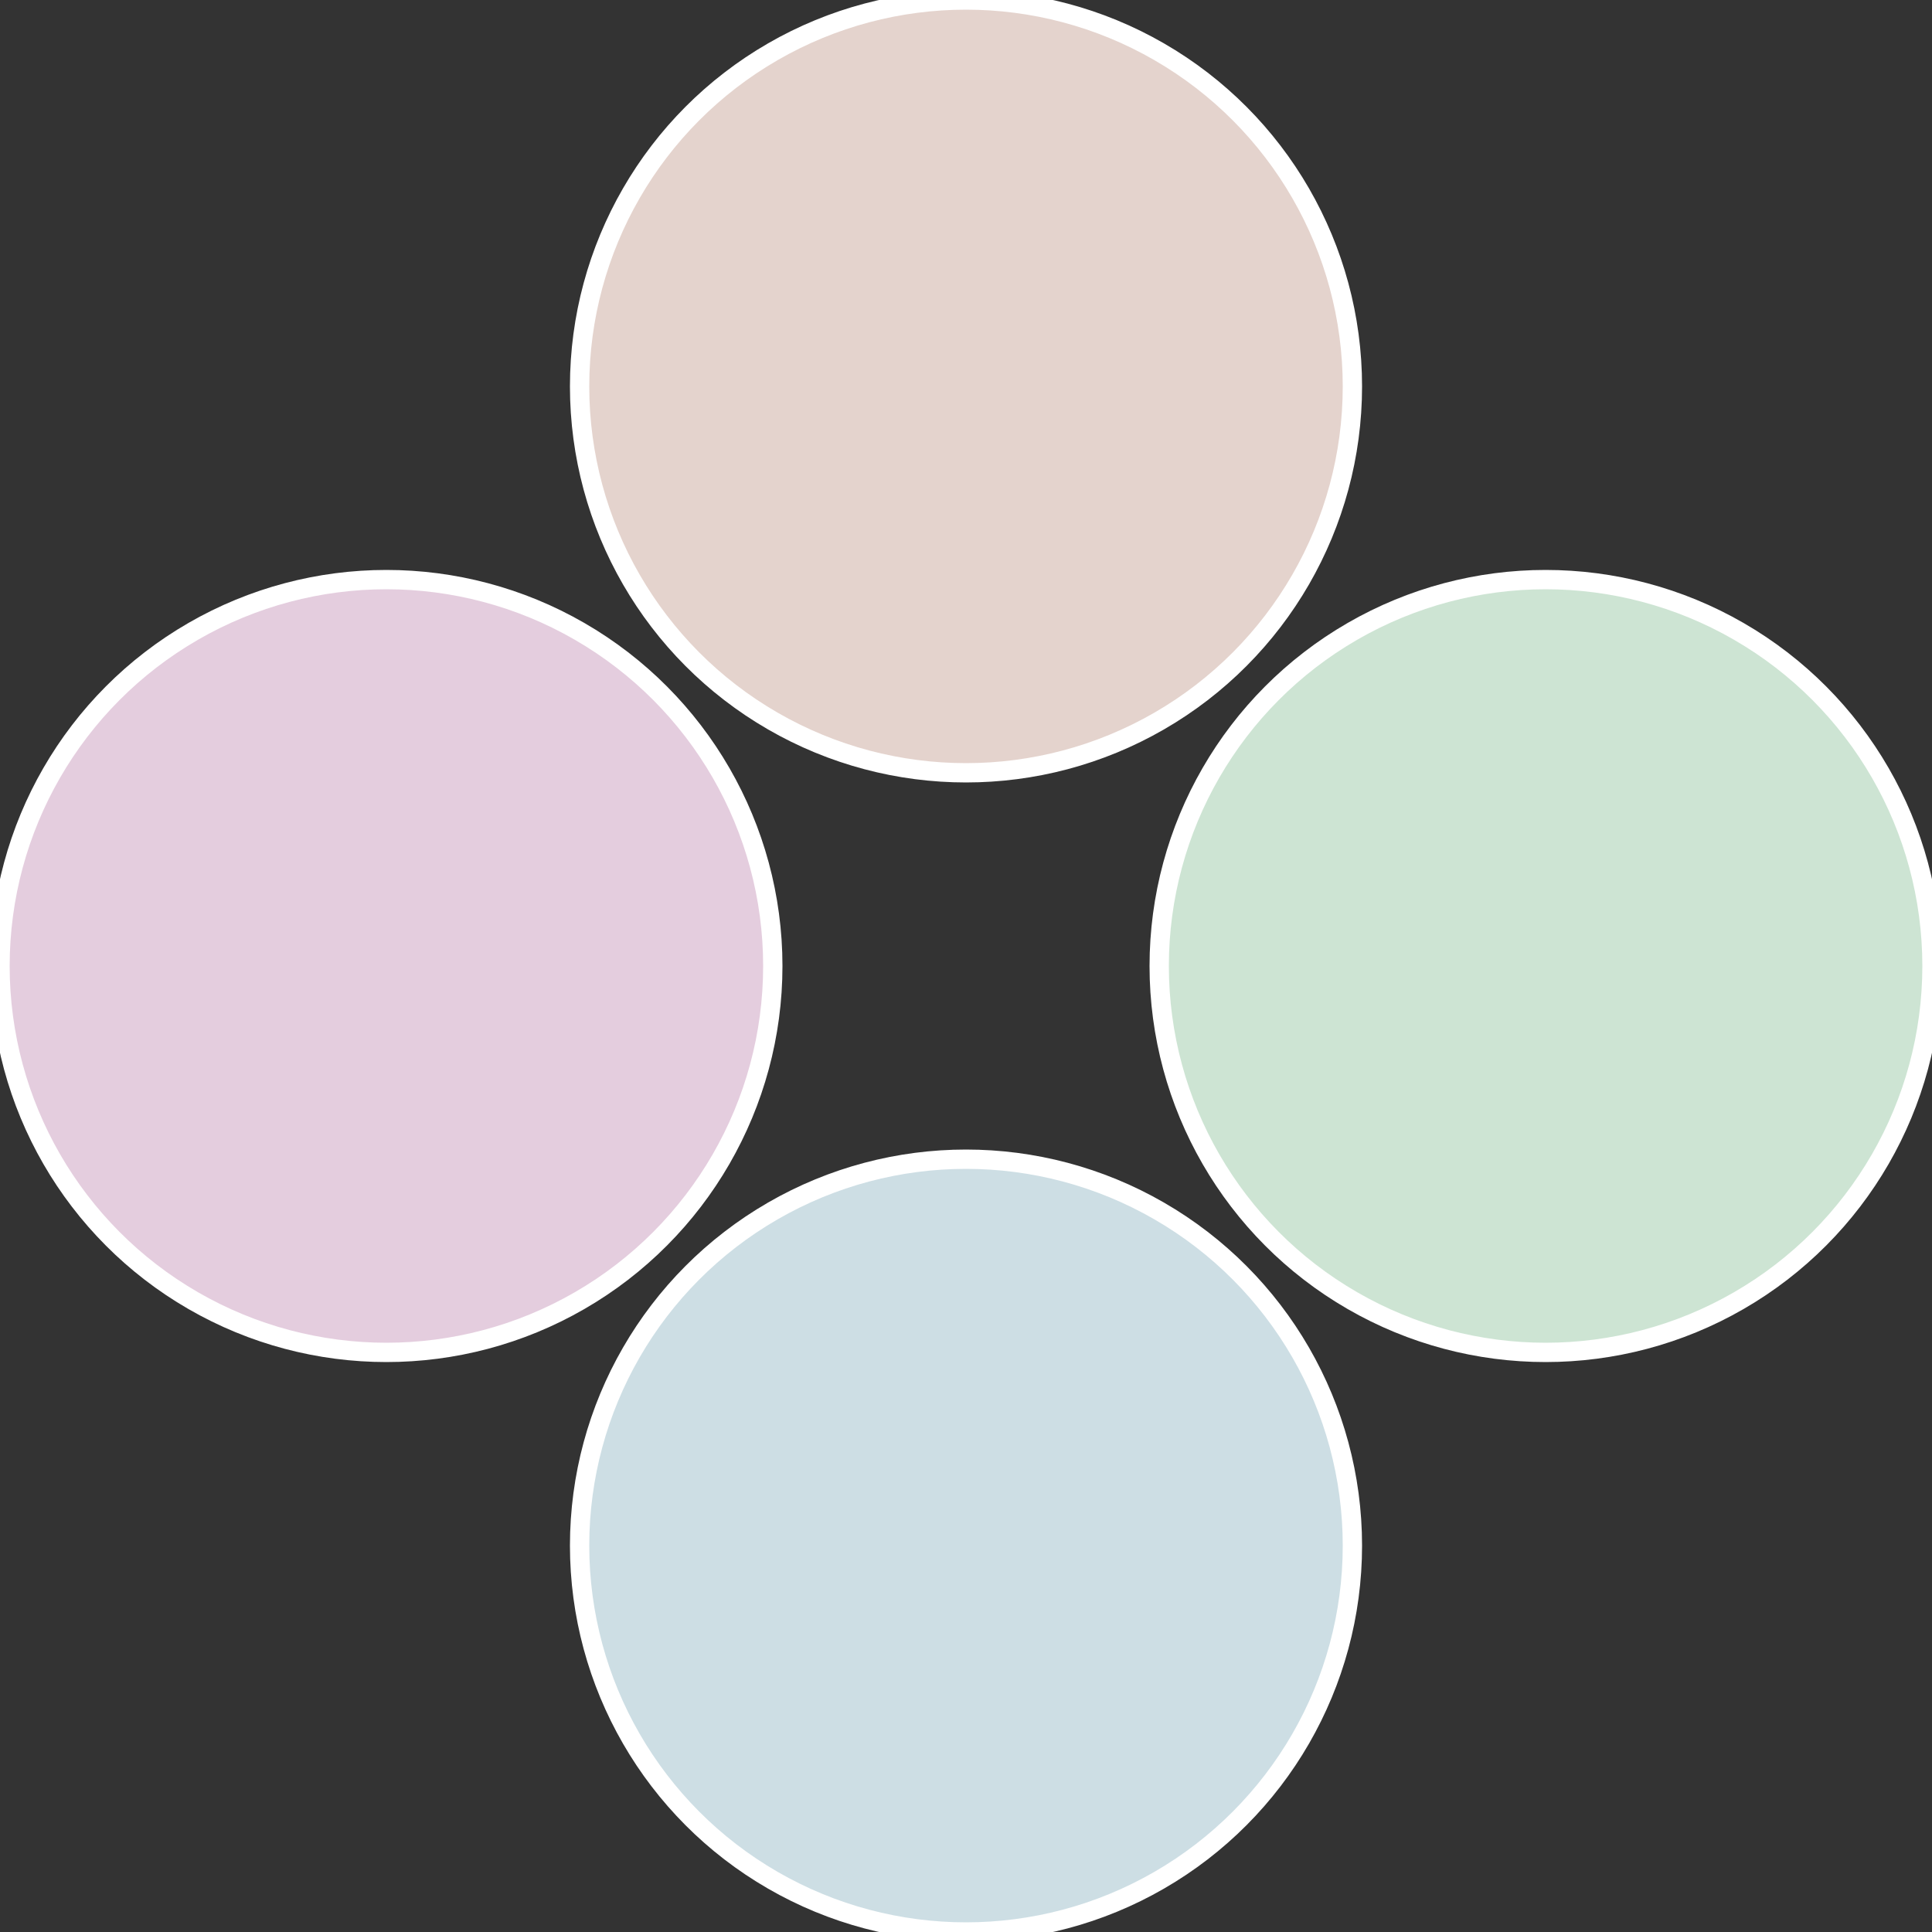 <?xml version="1.0" standalone="no"?>
<svg width="500" height="500" viewBox="-1 -1 2 2" xmlns="http://www.w3.org/2000/svg">
 
                <rect x="-1" y="-1" width="2" height="2" fill="#333333" stroke="none"/>
 
                <circle cx="0.6" cy="0" r="0.4" fill="#cde4d3" stroke="#fff" stroke-width="1%" />
             
                <circle cx="3.6739403974421E-17" cy="0.6" r="0.4" fill="#cddee4" stroke="#fff" stroke-width="1%" />
             
                <circle cx="-0.6" cy="7.3478807948841E-17" r="0.4" fill="#e4cdde" stroke="#fff" stroke-width="1%" />
             
                <circle cx="-1.1021821192326E-16" cy="-0.6" r="0.4" fill="#e4d3cd" stroke="#fff" stroke-width="1%" />
            </svg>

